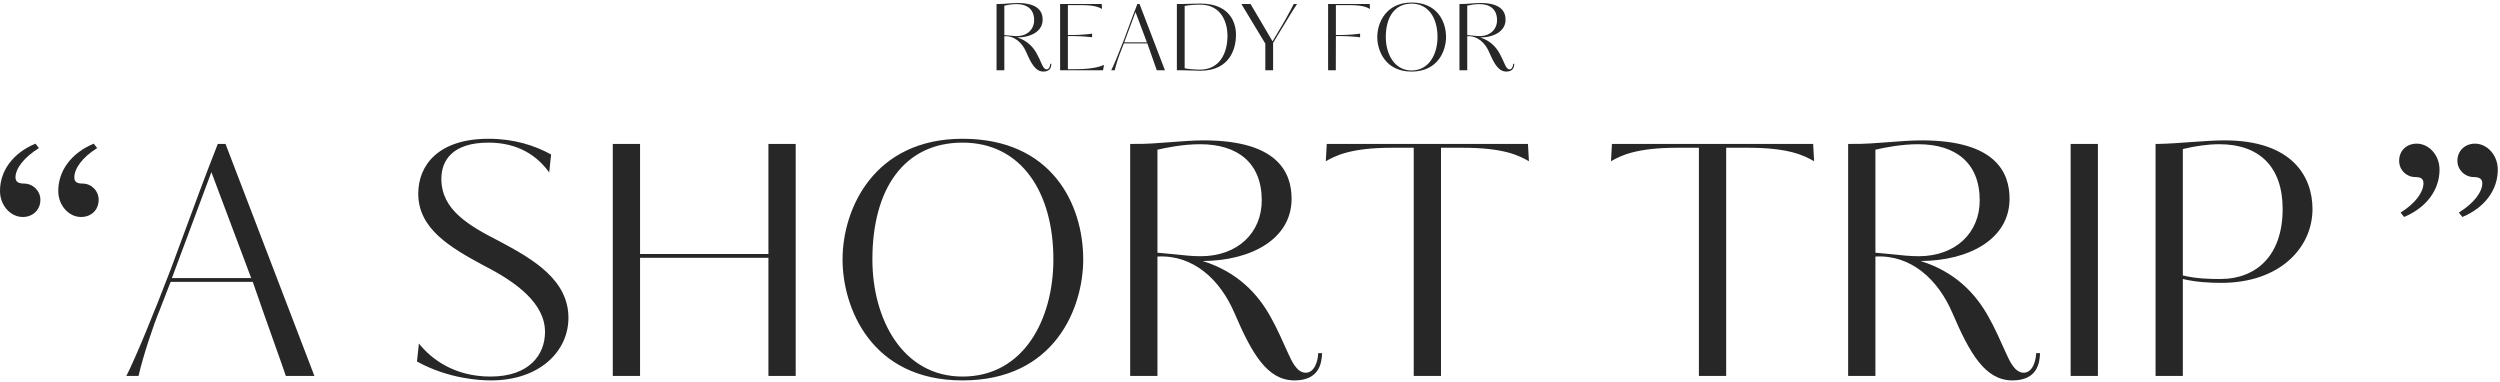 <svg width="818" height="125" viewBox="0 0 818 125" fill="none" xmlns="http://www.w3.org/2000/svg">
<path d="M342.477 22.7C341.637 22.7 341.157 21.59 340.827 20.87C340.377 19.88 339.777 18.5 339.177 17.45C338.007 15.35 336.117 13.28 332.847 12.26C337.407 12.23 341.157 10.19 341.157 6.44C341.157 4.01 339.897 0.98 332.937 0.98C330.957 0.98 328.497 1.34 326.487 1.31H326.067V23H328.617V11.84C331.947 11.66 334.467 13.97 335.817 17.12C337.437 20.9 338.877 23.42 341.427 23.42C343.767 23.42 343.977 21.77 344.007 20.87H343.647C343.617 21.65 343.287 22.7 342.477 22.7ZM338.367 6.59C338.367 9.62 336.117 11.81 332.667 11.81C331.857 11.81 331.017 11.72 330.207 11.63L328.617 11.48V1.85C329.517 1.64 331.077 1.34 332.607 1.34C336.117 1.34 338.367 3.08 338.367 6.59ZM349.418 22.64V11.81H351.428C353.258 11.81 356.468 12.05 357.338 12.2V11C356.468 11.18 353.258 11.45 351.428 11.45H349.418V1.67H352.748C355.928 1.67 358.538 1.73 360.578 2.93L360.488 1.31H346.868V23H360.908L361.238 21.23C358.478 22.52 354.248 22.64 351.338 22.64H349.418ZM372.861 1.31H372.141C371.511 2.9 370.911 4.49 370.371 5.93L367.761 12.98C366.111 17.3 364.371 21.5 363.591 23H364.731C365.181 21.05 366.141 18.2 366.681 16.91L367.731 14.21H375.411C376.701 17.96 378.201 22.07 378.501 23H381.171L372.861 1.31ZM375.261 13.85H367.851L371.541 3.95L375.261 13.85ZM385.071 23H387.261C387.891 23 388.791 23.03 389.721 23.06C390.771 23.09 391.881 23.15 392.691 23.15C402.891 23.15 404.421 15.26 404.421 11.36C404.421 8.75 403.461 1.16 392.691 1.16C390.981 1.16 388.401 1.31 386.721 1.31H385.071V23ZM401.631 11.63C401.631 17.6 398.961 22.79 392.601 22.79C391.041 22.79 388.731 22.58 387.621 22.34V1.94C389.481 1.61 391.191 1.52 392.691 1.52C399.981 1.52 401.631 7.91 401.631 11.63ZM409.181 1.31H406.181L414.011 14.27V23H416.561V14.03L419.471 9.23C422.651 3.92 424.001 1.88 424.391 1.31H423.311C422.981 2 421.961 3.92 420.761 6.08C420.281 6.95 419.921 7.58 416.381 13.52L409.181 1.31ZM437.104 11.81H439.114C440.944 11.81 444.154 12.05 445.024 12.2V11C444.154 11.18 440.944 11.45 439.114 11.45H437.104V1.67H440.434C443.614 1.67 446.224 1.73 448.264 2.93L448.174 1.31H434.554V23H437.074L437.104 11.81ZM473.143 12.11C473.143 6.98 470.233 0.83 461.863 0.83C453.613 0.83 450.643 7.34 450.643 12.11C450.643 16.58 453.283 23.42 461.863 23.42C470.533 23.42 473.143 16.58 473.143 12.11ZM470.353 12.11C470.353 17.69 467.593 23.06 461.863 23.06C456.253 23.06 453.433 17.69 453.433 12.11C453.433 5.51 456.403 1.19 461.863 1.19C467.383 1.19 470.353 5.87 470.353 12.11ZM493.942 22.7C493.102 22.7 492.622 21.59 492.292 20.87C491.842 19.88 491.242 18.5 490.642 17.45C489.472 15.35 487.582 13.28 484.312 12.26C488.872 12.23 492.622 10.19 492.622 6.44C492.622 4.01 491.362 0.98 484.402 0.98C482.422 0.98 479.962 1.34 477.952 1.31H477.532V23H480.082V11.84C483.412 11.66 485.932 13.97 487.282 17.12C488.902 20.9 490.342 23.42 492.892 23.42C495.232 23.42 495.442 21.77 495.472 20.87H495.112C495.082 21.65 494.752 22.7 493.942 22.7ZM489.832 6.59C489.832 9.62 487.582 11.81 484.132 11.81C483.322 11.81 482.482 11.72 481.672 11.63L480.082 11.48V1.85C480.982 1.64 482.542 1.34 484.072 1.34C487.582 1.34 489.832 3.08 489.832 6.59Z" fill="#272727"/>
<path d="M73.785 47.085H71.265C69.06 52.65 66.96 58.215 65.07 63.255L55.935 87.93C50.16 103.05 44.07 117.75 41.34 123H45.33C46.905 116.175 50.265 106.2 52.155 101.685L55.83 92.235H82.71C87.225 105.36 92.475 119.745 93.525 123H102.87L73.785 47.085ZM82.185 90.975H56.25L69.165 56.325L82.185 90.975ZM185.993 103.995C185.993 91.605 174.548 84.885 163.733 79.11C153.443 73.86 144.413 68.715 144.413 58.53C144.413 52.65 147.878 46.665 159.848 46.665C169.508 46.665 175.808 50.97 179.693 56.43L180.323 50.55C174.968 47.61 168.248 45.405 159.848 45.405C143.468 45.405 136.853 54.015 136.853 63.36C136.853 74.805 147.143 80.895 158.483 86.985C168.983 92.34 178.328 99.27 178.328 108.615C178.328 116.07 173.183 123.21 160.478 123.21C148.823 123.21 141.263 117.645 137.063 112.395L136.433 118.275C146.828 124.05 157.433 124.47 160.583 124.47C176.753 124.47 185.993 114.81 185.993 103.995ZM260.351 123V47.085H251.426V83.1H209.426V47.085H200.501V123H209.426V84.36H251.426V123H260.351ZM354.431 84.885C354.431 66.93 344.246 45.405 314.951 45.405C286.076 45.405 275.681 68.19 275.681 84.885C275.681 100.53 284.921 124.47 314.951 124.47C345.296 124.47 354.431 100.53 354.431 84.885ZM344.666 84.885C344.666 104.415 335.006 123.21 314.951 123.21C295.316 123.21 285.446 104.415 285.446 84.885C285.446 61.785 295.841 46.665 314.951 46.665C334.271 46.665 344.666 63.045 344.666 84.885ZM427.228 121.95C424.288 121.95 422.608 118.065 421.453 115.545C419.878 112.08 417.778 107.25 415.678 103.575C411.583 96.225 404.968 88.98 393.523 85.41C409.483 85.305 422.608 78.165 422.608 65.04C422.608 56.535 418.198 45.93 393.838 45.93C386.908 45.93 378.298 47.19 371.263 47.085H369.793V123H378.718V83.94C390.373 83.31 399.193 91.395 403.918 102.42C409.588 115.65 414.628 124.47 423.553 124.47C431.743 124.47 432.478 118.695 432.583 115.545H431.323C431.218 118.275 430.063 121.95 427.228 121.95ZM412.843 65.565C412.843 76.17 404.968 83.835 392.893 83.835C390.058 83.835 387.118 83.52 384.283 83.205L378.718 82.68V48.975C381.868 48.24 387.328 47.19 392.683 47.19C404.968 47.19 412.843 53.28 412.843 65.565ZM471.495 123V48.345H478.635C492.285 48.345 497.115 50.97 500.265 52.755L499.95 47.085H434.115L433.8 52.755C436.95 50.97 441.885 48.345 455.535 48.345H462.57V123H471.495ZM564.806 123V48.345H571.946C585.596 48.345 590.426 50.97 593.576 52.755L593.261 47.085H527.426L527.111 52.755C530.261 50.97 535.196 48.345 548.846 48.345H555.881V123H564.806ZM662.145 121.95C659.205 121.95 657.525 118.065 656.37 115.545C654.795 112.08 652.695 107.25 650.595 103.575C646.5 96.225 639.885 88.98 628.44 85.41C644.4 85.305 657.525 78.165 657.525 65.04C657.525 56.535 653.115 45.93 628.755 45.93C621.825 45.93 613.215 47.19 606.18 47.085H604.71V123H613.635V83.94C625.29 83.31 634.11 91.395 638.835 102.42C644.505 115.65 649.545 124.47 658.47 124.47C666.66 124.47 667.395 118.695 667.5 115.545H666.24C666.135 118.275 664.98 121.95 662.145 121.95ZM647.76 65.565C647.76 76.17 639.885 83.835 627.81 83.835C624.975 83.835 622.035 83.52 619.2 83.205L613.635 82.68V48.975C616.785 48.24 622.245 47.19 627.6 47.19C639.885 47.19 647.76 53.28 647.76 65.565ZM686.438 47.085H677.513V123H686.438V47.085ZM756.646 68.4C756.646 57.9 750.136 45.93 727.876 45.93C721.471 45.93 712.861 46.98 706.246 47.085H705.301V123H714.226V91.29C718.636 92.34 723.046 92.55 726.826 92.55C746.041 92.55 756.646 81 756.646 68.4ZM746.881 68.4C746.881 83.31 738.586 91.29 726.406 91.29C722.836 91.29 718.636 91.185 714.226 90.135V48.765C718.111 47.82 722.311 47.19 726.196 47.19C739.216 47.19 746.881 54.54 746.881 68.4Z" fill="#272727"/>
<path d="M12.73 48.449C7.751 51.549 5.068 55.228 5.068 58.028C5.068 59.477 6.027 60.062 7.848 60.062C10.724 60.062 13.214 62.382 13.214 65.385C13.214 68.77 10.627 71 7.469 71C3.448 71 9.8137e-06 67.224 9.8137e-06 62.487C-0.007 55.903 4.206 50.093 11.586 47L12.738 48.449H12.73ZM31.793 48.449C26.814 51.542 24.324 55.22 24.324 58.028C24.324 59.477 25.089 60.062 27.007 60.062C29.883 60.062 32.276 62.382 32.276 65.385C32.276 68.77 29.786 71 26.531 71C22.511 71 19.062 67.224 19.062 62.487C19.062 55.911 23.276 50.1 30.656 47.008L31.808 48.456L31.793 48.449Z" fill="#272727"/>
<path d="M804.545 69.551C809.525 66.451 812.207 62.772 812.207 59.972C812.207 58.523 811.249 57.938 809.428 57.938C806.552 57.938 804.062 55.618 804.062 52.615C804.062 49.23 806.649 47 809.807 47C813.828 47 817.276 50.776 817.276 55.513C817.283 62.097 813.07 67.907 805.69 71L804.538 69.551L804.545 69.551ZM785.483 69.551C790.462 66.458 792.952 62.78 792.952 59.972C792.952 58.523 792.186 57.938 790.269 57.938C787.393 57.938 785 55.618 785 52.615C785 49.23 787.49 47 790.745 47C794.765 47 798.214 50.776 798.214 55.513C798.214 62.089 794 67.9 786.62 70.993L785.468 69.544L785.483 69.551Z" fill="#272727"/>
</svg>
